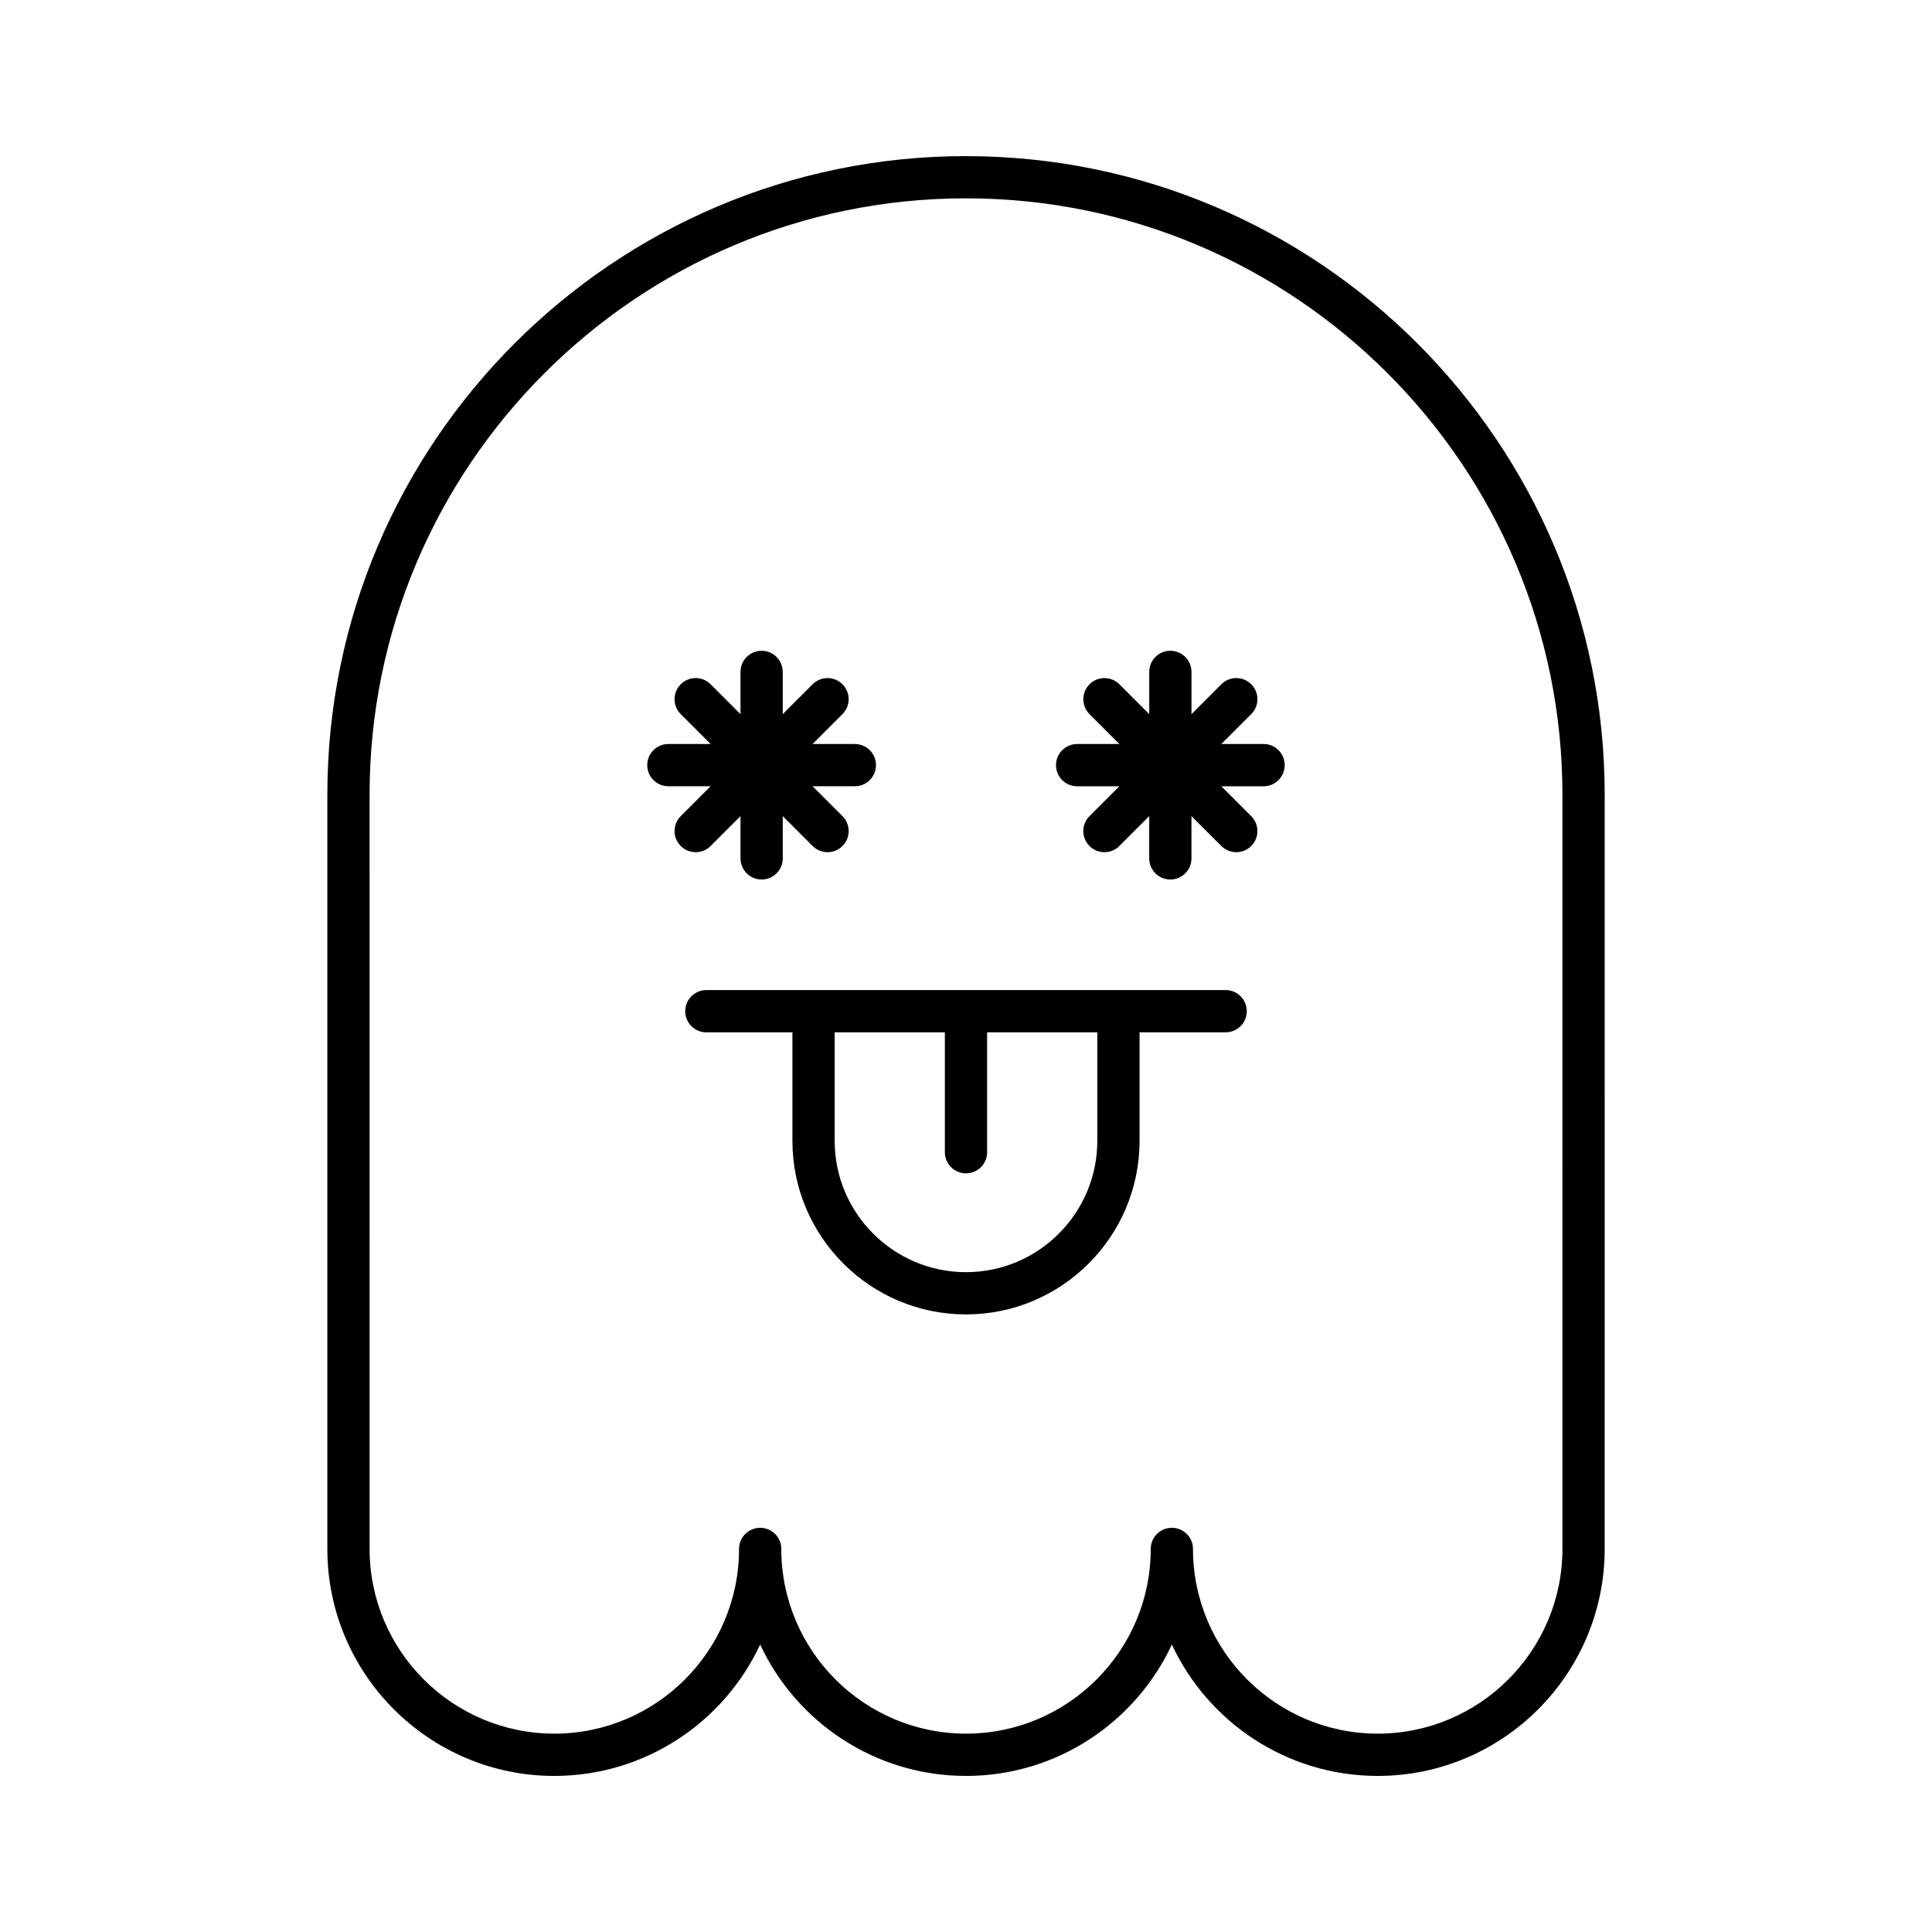 <?xml version="1.0" encoding="UTF-8"?>
<!-- Uploaded to: ICON Repo, www.svgrepo.com, Generator: ICON Repo Mixer Tools -->
<svg fill="#000000" width="800px" height="800px" version="1.1" viewBox="144 144 512 512" xmlns="http://www.w3.org/2000/svg">
 <g>
  <path d="m400 185.37c-93.328 0-169.25 75.93-169.25 169.26v199.86c0 33.168 26.984 60.148 60.148 60.148 24.125 0 44.973-14.273 54.551-34.816 9.578 20.543 30.43 34.816 54.555 34.816s44.973-14.273 54.551-34.816c9.578 20.543 30.426 34.816 54.551 34.816 33.168 0 60.148-26.984 60.148-60.148l0.004-199.86c0-93.324-75.93-169.25-169.25-169.25zm158.06 369.11c0 26.996-21.961 48.953-48.953 48.953-26.996 0-48.953-21.961-48.953-48.953 0-3.09-2.504-5.598-5.598-5.598s-5.598 2.508-5.598 5.598c0 26.996-21.961 48.953-48.953 48.953-26.996 0-48.953-21.961-48.953-48.953 0-3.09-2.504-5.598-5.598-5.598s-5.598 2.508-5.598 5.598c0 26.996-21.961 48.953-48.953 48.953-26.996 0-48.953-21.961-48.953-48.953l-0.008-199.86c0-87.152 70.902-158.06 158.06-158.06 87.152 0 158.06 70.906 158.06 158.06z"/>
  <path d="m332.32 368.2 7.922-7.922v11.203c0 3.09 2.504 5.598 5.598 5.598s5.598-2.508 5.598-5.598v-11.199l7.914 7.914c1.094 1.094 2.527 1.641 3.957 1.641 1.434 0 2.863-0.547 3.957-1.641 2.188-2.188 2.188-5.731 0-7.914l-7.918-7.914h11.195c3.094 0 5.598-2.508 5.598-5.598s-2.504-5.598-5.598-5.598h-11.199l7.918-7.918c2.188-2.188 2.188-5.731 0-7.914-2.188-2.188-5.731-2.188-7.914 0l-7.914 7.914v-11.195c0-3.09-2.504-5.598-5.598-5.598s-5.598 2.508-5.598 5.598v11.199l-7.922-7.922c-2.188-2.188-5.731-2.188-7.914 0-2.188 2.188-2.188 5.731 0 7.914l7.918 7.918h-11.199c-3.094 0-5.598 2.508-5.598 5.598 0 3.09 2.504 5.598 5.598 5.598h11.199l-7.918 7.918c-2.188 2.188-2.188 5.731 0 7.914 1.094 1.094 2.527 1.641 3.957 1.641 1.438 0.004 2.867-0.543 3.961-1.637z"/>
  <path d="m478.87 341.17h-11.199l7.918-7.918c2.188-2.188 2.188-5.731 0-7.914-2.188-2.188-5.731-2.188-7.914 0l-7.922 7.922v-11.199c0-3.09-2.504-5.598-5.598-5.598s-5.598 2.508-5.598 5.598v11.195l-7.914-7.914c-2.188-2.188-5.731-2.188-7.914 0-2.188 2.188-2.188 5.731 0 7.914l7.918 7.918h-11.199c-3.094 0-5.598 2.508-5.598 5.598 0 3.09 2.504 5.598 5.598 5.598h11.195l-7.918 7.914c-2.188 2.188-2.188 5.731 0 7.914 1.094 1.094 2.527 1.641 3.957 1.641 1.434 0 2.863-0.547 3.957-1.641l7.914-7.914v11.199c0 3.09 2.504 5.598 5.598 5.598s5.598-2.508 5.598-5.598v-11.203l7.922 7.922c1.094 1.094 2.527 1.641 3.957 1.641 1.434 0 2.863-0.547 3.957-1.641 2.188-2.188 2.188-5.731 0-7.914l-7.918-7.914h11.195c3.094 0 5.598-2.508 5.598-5.598 0.008-3.102-2.496-5.606-5.59-5.606z"/>
  <path d="m468.81 406.38h-137.62c-3.094 0-5.598 2.508-5.598 5.598 0 3.09 2.504 5.598 5.598 5.598h22.812v28.762c0 25.363 20.637 45.996 45.996 45.996s45.996-20.633 45.996-45.996v-28.762h22.816c3.094 0 5.598-2.508 5.598-5.598 0.004-3.094-2.5-5.598-5.594-5.598zm-34.012 39.957c0 19.188-15.613 34.801-34.801 34.801s-34.801-15.613-34.801-34.801v-28.762h29.203v31.777c0 3.09 2.504 5.598 5.598 5.598s5.598-2.508 5.598-5.598v-31.777h29.203z"/>
 </g>
</svg>